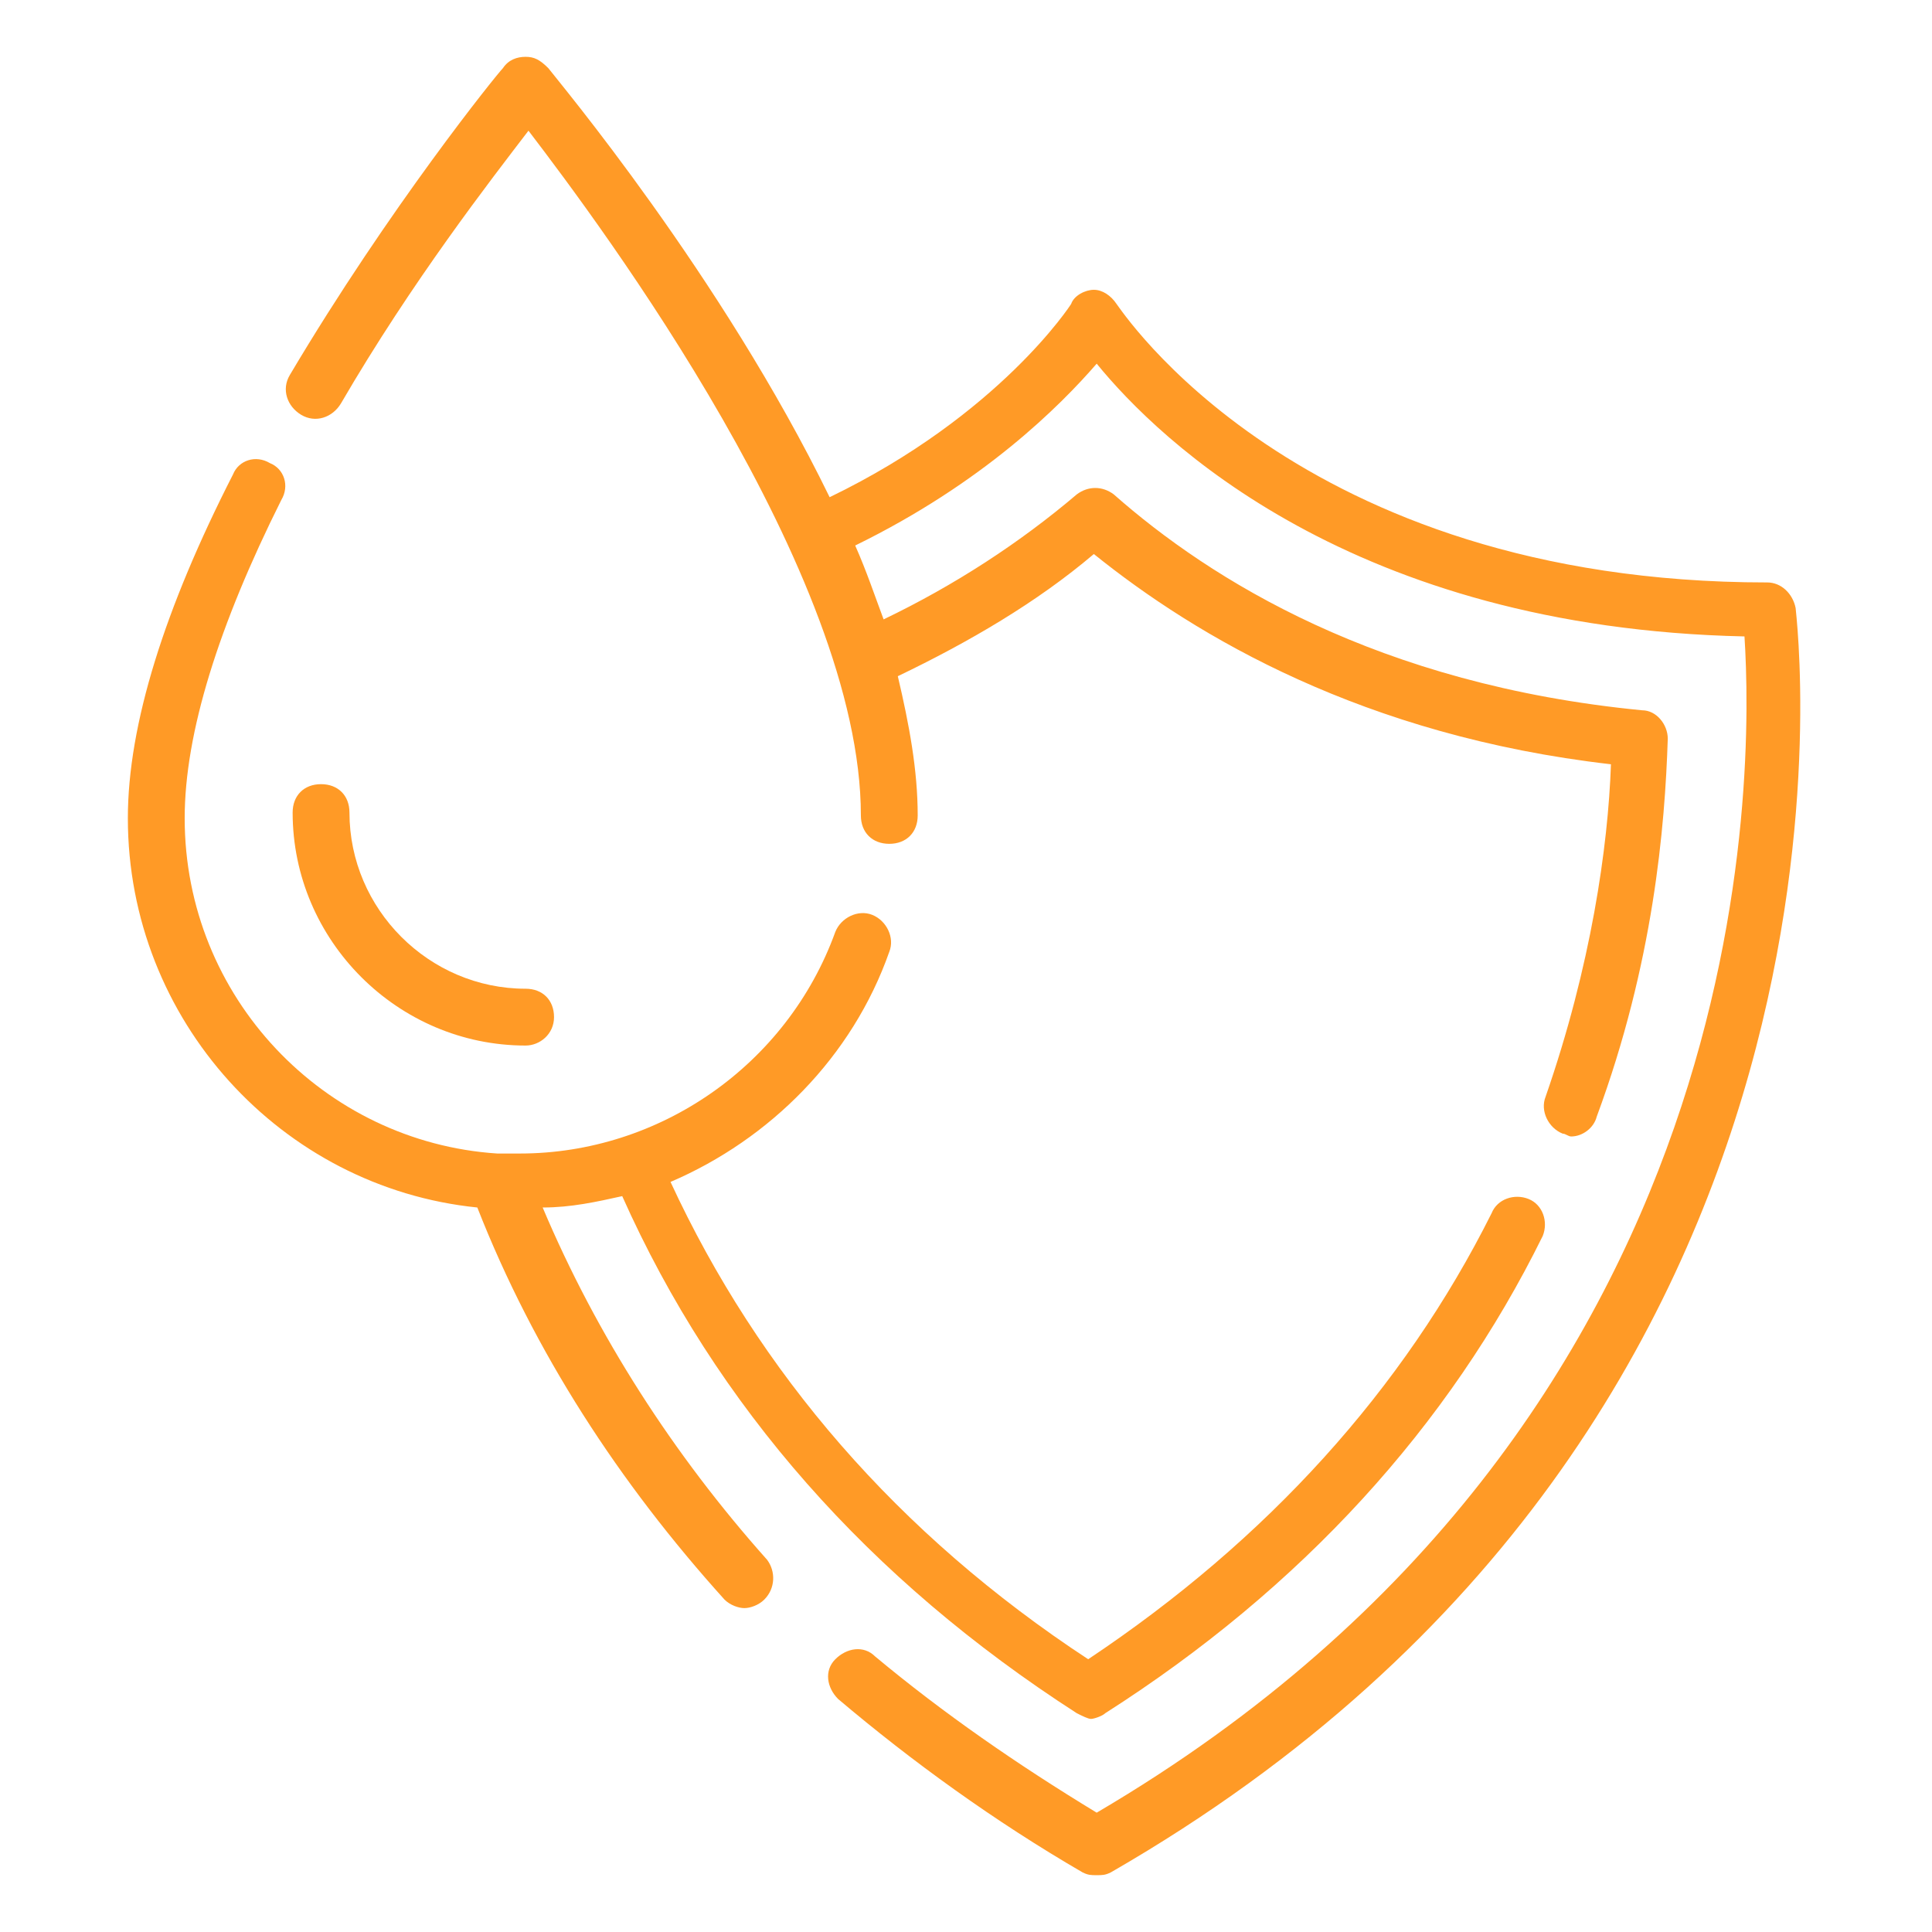 <svg xmlns="http://www.w3.org/2000/svg" xmlns:xlink="http://www.w3.org/1999/xlink" width="512" height="512" x="0" y="0" viewBox="0 0 68 68" style="enable-background:new 0 0 512 512" xml:space="preserve" class=""><g><path d="M19.1 42.5c1 0 1.9-.2 2.8-.4 3.3 7.4 8.7 13.5 16 18.2.2.1.4.2.5.2s.4-.1.5-.2c6.9-4.4 12.1-10.1 15.4-16.8.2-.5 0-1.1-.5-1.3s-1.1 0-1.3.5c-3.1 6.2-7.9 11.5-14.2 15.7-6.7-4.4-11.6-10.1-14.7-16.8 3.5-1.5 6.4-4.4 7.7-8.1.2-.5-.1-1.1-.6-1.3s-1.1.1-1.3.6c-1.7 4.7-6.2 7.8-11.1 7.8h-.8c-6.1-.4-11-5.5-11-11.8 0-3 1.2-6.8 3.4-11.2.3-.5.1-1.1-.4-1.3-.5-.3-1.1-.1-1.3.4-2.4 4.7-3.7 8.8-3.7 12.1 0 7.1 5.4 13 12.3 13.7 2 5.1 5 9.7 8.7 13.8.2.2.5.3.7.3s.5-.1.7-.3c.4-.4.4-1 .1-1.4-3.3-3.7-6-7.9-7.9-12.4z" fill="#ff9a26" opacity="1" data-original="#000000"></path><path d="M63.2 21.4c-.1-.5-.5-.9-1-.9-16.6 0-22.8-9.7-22.9-9.8-.2-.3-.5-.5-.8-.5-.3 0-.7.2-.8.5 0 0-2.5 3.9-8.5 6.8-3.8-7.8-9.6-14.7-9.9-15.1-.3-.3-.5-.4-.8-.4-.3 0-.6.1-.8.4-.2.2-4 4.9-7.5 10.8-.3.5-.1 1.1.4 1.4s1.1.1 1.4-.4c2.5-4.3 5.3-7.9 6.6-9.6C21.2 8 30.3 20.2 30.3 28.7c0 .6.4 1 1 1s1-.4 1-1c0-1.6-.3-3.2-.7-4.9 2.5-1.2 4.9-2.6 6.9-4.3 3.6 2.9 9.5 6.4 18.2 7.4-.1 2.9-.7 7.1-2.3 11.7-.2.5.1 1.1.6 1.3.1 0 .2.1.3.1.4 0 .8-.3.9-.7 2-5.4 2.4-10.2 2.5-13.3 0-.5-.4-1-.9-1-9.3-.9-15.2-4.6-18.6-7.6-.4-.3-.9-.3-1.3 0-2 1.7-4.3 3.2-6.8 4.4-.3-.8-.6-1.7-1-2.6 4.5-2.2 7.2-4.9 8.5-6.4 2.2 2.7 9 9.3 22.8 9.6.3 4.7.7 27.6-22.8 41.4-2.8-1.7-5.4-3.5-7.8-5.5-.4-.4-1-.3-1.4.1s-.3 1 .1 1.4c2.6 2.2 5.5 4.3 8.6 6.1.2.1.3.1.5.1s.3 0 .5-.1c27.8-16 24.1-44.3 24.1-44.5z" fill="#ff9a26" opacity="1" data-original="#000000"></path><path d="M19.5 35.8c0-.6-.4-1-1-1-3.4 0-6.2-2.8-6.2-6.2 0-.6-.4-1-1-1s-1 .4-1 1c0 4.5 3.7 8.2 8.2 8.2.5 0 1-.4 1-1z" fill="#ff9a26" opacity="1" data-original="#000000"></path></g></svg>
